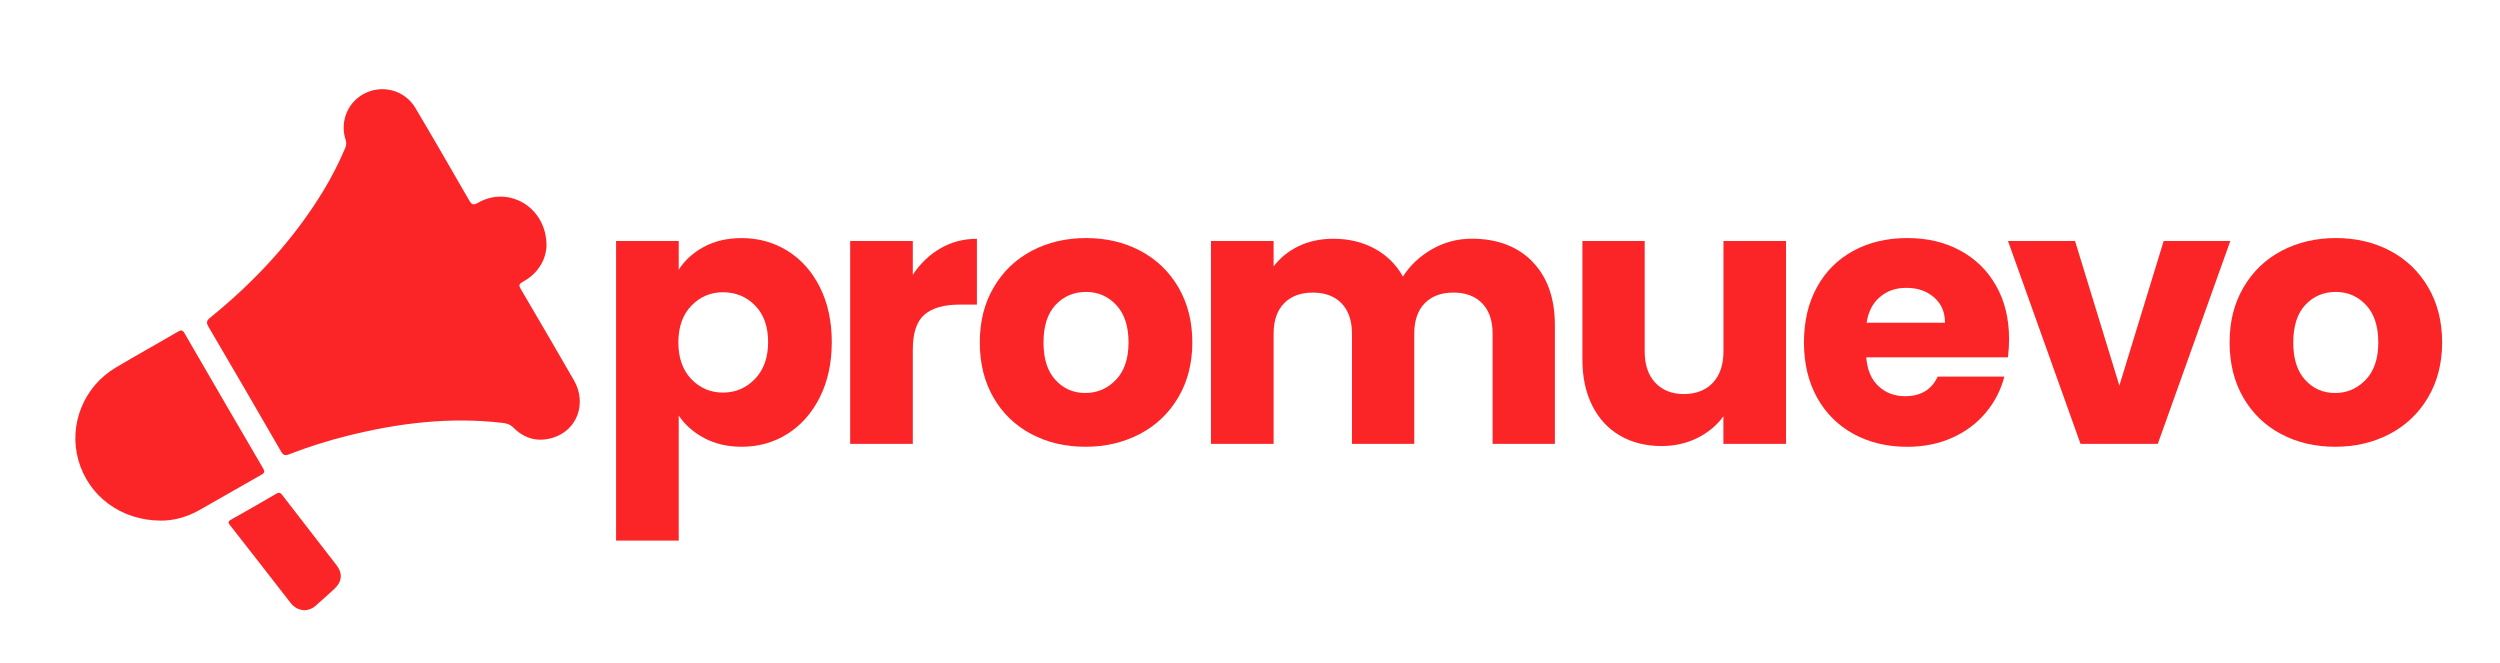 <svg width="554" height="147" viewBox="0 0 554 147" fill="none" xmlns="http://www.w3.org/2000/svg">
<g filter="url(#filter0_d_498_471)">
<path d="M545 65.903C545 72.269 543.491 78.036 540.521 83.07C537.502 88.172 533.32 92.138 528.081 94.87C523.069 97.484 517.476 98.816 511.438 98.816C505.401 98.816 499.787 97.475 494.815 94.84C490.337 92.461 486.647 89.171 483.816 85.028L479.12 98.17H448.054L443.447 85.273C442.885 86.105 442.293 86.918 441.632 87.702C438.712 91.207 435.032 93.969 430.701 95.927C426.439 97.847 421.714 98.816 416.633 98.816C410.536 98.816 404.953 97.465 400.04 94.791C399.902 94.713 399.773 94.625 399.625 94.547V98.17H367.514C365.778 98.493 364.002 98.659 362.167 98.659C357.106 98.659 352.489 97.494 348.415 95.232V98.17H252.465V94.116C252.021 94.37 251.587 94.635 251.133 94.87C246.122 97.484 240.518 98.816 234.491 98.816C228.463 98.816 222.83 97.475 217.858 94.84C212.974 92.245 209.038 88.544 206.118 83.863V98.17H172.507V95.173C168.216 97.582 163.461 98.816 158.35 98.816C156.95 98.816 155.578 98.728 154.256 98.552V119.606H120.645V95.614C119.975 95.908 119.284 96.172 118.574 96.388C116.699 96.956 114.805 97.249 112.941 97.249C108.837 97.249 105.009 95.888 101.734 93.293C99.642 93.097 97.501 92.999 95.351 92.999C88.406 92.999 81.007 93.998 72.74 96.045C70.658 96.564 68.616 97.142 66.633 97.768C67.334 98.669 68.034 99.58 68.734 100.481C71.033 103.448 73.341 106.415 75.62 109.402C80.001 115.111 79.399 122.573 74.141 127.538C73.026 128.595 71.911 129.584 70.836 130.534L69.681 131.562C67.383 133.628 64.502 134.833 61.375 135.029L60.872 135.068L60.379 135.048C56.127 134.892 52.348 132.963 49.754 129.614C45.64 124.316 41.516 119.028 37.392 113.75C34.63 114.69 31.789 115.179 28.977 115.179H28.77C15.639 115.16 4.492 106.905 1.039 94.654C-2.384 82.521 2.854 69.527 13.785 63.044C16.547 61.409 19.349 59.813 22.062 58.265C23.926 57.198 25.781 56.14 27.636 55.063C29.313 54.094 30.99 53.594 32.746 53.496C32.992 53.261 33.249 53.026 33.525 52.811C43.164 44.987 50.612 36.673 56.284 27.38C57.517 25.363 58.642 23.247 59.668 21.054C58.465 13.132 62.608 5.17 70.096 1.714C72.562 0.578 75.186 0 77.899 0C84.46 0 90.369 3.359 93.723 8.99C96.702 13.993 99.603 18.988 102.424 23.884C102.977 23.835 103.539 23.815 104.091 23.815C111.451 23.815 117.735 27.703 121.227 33.627H152.056C154.049 33.197 156.16 32.981 158.35 32.981C163.461 32.981 168.216 34.205 172.507 36.595V33.627H205.319C206.986 33.304 208.703 33.148 210.459 33.148H220.324V35.85C224.714 33.951 229.519 32.981 234.648 32.981C240.696 32.981 246.289 34.313 251.281 36.947C251.686 37.153 252.071 37.388 252.465 37.613V33.627H284.034C285.77 33.304 287.576 33.148 289.44 33.148C294.501 33.148 299.167 34.283 303.291 36.516C303.903 36.849 304.495 37.192 305.067 37.564C305.481 37.3 305.895 37.045 306.32 36.8C310.542 34.372 315.179 33.148 320.121 33.148C325.587 33.148 330.539 34.372 334.771 36.732V33.627H399.625V37.202C399.744 37.143 399.852 37.065 399.961 37.006C404.884 34.333 410.487 32.981 416.633 32.981C419.583 32.981 422.404 33.304 425.098 33.931L424.989 33.627H461.116L463.631 41.824L466.137 33.627H502.195L501.978 34.225C505.036 33.412 508.242 32.981 511.596 32.981C517.644 32.981 523.237 34.313 528.229 36.947C533.448 39.689 537.601 43.665 540.59 48.776C543.52 53.8 545 59.558 545 65.903Z" fill="white"/>
<path d="M149.008 45.692C151.386 44.399 154.177 43.763 157.364 43.763C161.093 43.763 164.477 44.703 167.505 46.583C170.534 48.463 172.931 51.146 174.687 54.642C176.443 58.138 177.321 62.192 177.321 66.804C177.321 71.416 176.443 75.49 174.687 79.006C172.931 82.521 170.534 85.234 167.505 87.143C164.477 89.053 161.093 90.003 157.364 90.003C154.227 90.003 151.455 89.356 149.048 88.073C146.64 86.781 144.756 85.116 143.405 83.079V110.792H129.524V44.399H143.405V50.764C144.756 48.669 146.621 46.974 149.008 45.692ZM160.333 58.706C158.41 56.747 156.042 55.768 153.23 55.768C150.419 55.768 148.13 56.767 146.206 58.745C144.283 60.733 143.326 63.445 143.326 66.882C143.326 70.32 144.283 73.032 146.206 75.02C148.13 77.008 150.468 77.997 153.23 77.997C155.993 77.997 158.341 76.988 160.294 74.981C162.237 72.964 163.214 70.241 163.214 66.804C163.214 63.367 162.257 60.664 160.333 58.706Z" fill="#FB2527"/>
<path d="M201.364 46.054C203.8 44.634 206.503 43.919 209.483 43.919V58.5H205.665C202.202 58.5 199.608 59.235 197.871 60.713C196.135 62.192 195.277 64.787 195.277 68.489V89.356H181.396V44.399H195.277V51.89C196.904 49.423 198.927 47.474 201.364 46.054Z" fill="#FB2527"/>
<path d="M221.528 87.182C217.986 85.302 215.194 82.619 213.172 79.123C211.14 75.627 210.124 71.554 210.124 66.873C210.124 62.192 211.15 58.187 213.211 54.671C215.263 51.156 218.085 48.453 221.656 46.573C225.227 44.693 229.233 43.753 233.672 43.753C238.111 43.753 242.117 44.693 245.688 46.573C249.259 48.453 252.071 51.156 254.133 54.671C256.184 58.187 257.22 62.261 257.22 66.873C257.22 71.485 256.175 75.559 254.093 79.084C252.011 82.6 249.17 85.302 245.569 87.182C241.969 89.063 237.953 90.003 233.514 90.003C229.075 90.003 225.089 89.063 221.538 87.182H221.528ZM240.282 75.177C242.146 73.248 243.083 70.476 243.083 66.883C243.083 63.289 242.176 60.517 240.361 58.588C238.545 56.659 236.316 55.69 233.662 55.69C231.008 55.69 228.71 56.64 226.924 58.549C225.138 60.459 224.241 63.24 224.241 66.892C224.241 70.545 225.119 73.257 226.875 75.187C228.631 77.116 230.841 78.085 233.494 78.085C236.148 78.085 238.407 77.116 240.272 75.187L240.282 75.177Z" fill="#FB2527"/>
<path d="M332.571 48.992C335.896 52.38 337.563 57.08 337.563 63.093V89.356H323.762V64.944C323.762 62.045 322.992 59.802 321.453 58.216C319.914 56.63 317.783 55.837 315.08 55.837C312.377 55.837 310.246 56.63 308.707 58.216C307.168 59.802 306.399 62.045 306.399 64.944V89.356H292.597V64.944C292.597 62.045 291.828 59.802 290.289 58.216C288.75 56.63 286.619 55.837 283.916 55.837C281.213 55.837 279.082 56.63 277.543 58.216C276.004 59.802 275.234 62.045 275.234 64.944V89.356H261.354V44.399H275.234V50.039C276.645 48.159 278.48 46.671 280.749 45.564C283.018 44.467 285.593 43.909 288.464 43.909C291.877 43.909 294.916 44.634 297.599 46.083C300.282 47.532 302.374 49.599 303.893 52.282C305.462 49.814 307.602 47.797 310.305 46.24C313.009 44.683 315.958 43.899 319.155 43.899C324.778 43.899 329.257 45.593 332.591 48.972L332.571 48.992Z" fill="#FB2527"/>
<path d="M388.783 44.399V89.356H374.903V83.236C373.492 85.224 371.588 86.82 369.181 88.034C366.774 89.239 364.11 89.846 361.19 89.846C357.728 89.846 354.669 89.082 352.016 87.545C349.362 86.017 347.31 83.794 345.85 80.896C344.39 77.997 343.66 74.589 343.66 70.663V44.399H357.461V68.812C357.461 71.818 358.241 74.159 359.819 75.823C361.388 77.488 363.499 78.32 366.152 78.32C368.806 78.32 370.996 77.488 372.565 75.823C374.133 74.159 374.923 71.828 374.923 68.812V44.399H388.803H388.783Z" fill="#FB2527"/>
<path d="M437.972 70.183H406.561C406.778 72.974 407.685 75.108 409.284 76.587C410.882 78.066 412.845 78.8 415.173 78.8C418.636 78.8 421.043 77.351 422.395 74.452H437.163C436.403 77.409 435.042 80.063 433.059 82.433C431.086 84.803 428.61 86.654 425.63 87.995C422.651 89.337 419.326 90.012 415.647 90.012C411.207 90.012 407.261 89.072 403.799 87.192C400.336 85.312 397.633 82.629 395.679 79.133C393.736 75.637 392.759 71.563 392.759 66.883C392.759 62.202 393.716 58.128 395.64 54.632C397.564 51.136 400.257 48.453 403.72 46.573C407.182 44.693 411.158 43.753 415.647 43.753C420.135 43.753 423.924 44.663 427.337 46.495C430.75 48.326 433.414 50.931 435.328 54.309C437.252 57.697 438.209 61.644 438.209 66.148C438.209 67.441 438.13 68.782 437.962 70.173L437.972 70.183ZM424.012 62.525C424.012 60.165 423.203 58.285 421.576 56.884C419.948 55.484 417.926 54.789 415.489 54.789C413.052 54.789 411.197 55.465 409.599 56.806C408.001 58.148 407.015 60.057 406.64 62.525H424.012Z" fill="#FB2527"/>
<path d="M462.645 76.47L472.471 44.399H487.239L471.168 89.356H454.042L437.972 44.399H452.829L462.655 76.47H462.645Z" fill="#FB2527"/>
<path d="M498.485 87.182C494.944 85.302 492.152 82.619 490.129 79.123C488.097 75.627 487.081 71.554 487.081 66.873C487.081 62.192 488.107 58.187 490.169 54.671C492.221 51.156 495.042 48.453 498.614 46.573C502.185 44.693 506.19 43.753 510.629 43.753C515.069 43.753 519.074 44.693 522.645 46.573C526.217 48.453 529.028 51.156 531.09 54.671C533.142 58.187 534.178 62.261 534.178 66.873C534.178 71.485 533.132 75.559 531.051 79.084C528.969 82.6 526.128 85.302 522.527 87.182C518.926 89.063 514.911 90.003 510.472 90.003C506.032 90.003 502.047 89.063 498.495 87.182H498.485ZM517.229 75.177C519.094 73.248 520.031 70.476 520.031 66.883C520.031 63.289 519.123 60.517 517.308 58.588C515.493 56.659 513.263 55.69 510.61 55.69C507.956 55.69 505.657 56.64 503.872 58.549C502.086 60.459 501.188 63.24 501.188 66.892C501.188 70.545 502.066 73.257 503.822 75.187C505.578 77.116 507.788 78.085 510.442 78.085C513.096 78.085 515.355 77.116 517.219 75.187L517.229 75.177Z" fill="#FB2527"/>
<path d="M114.115 45.408C113.987 48.522 112.32 51.547 108.867 53.447C107.91 53.976 107.959 54.299 108.442 55.112C112.379 61.81 116.295 68.528 120.172 75.255C123.112 80.357 120.922 86.35 115.506 88.005C112.172 89.023 109.212 88.211 106.785 85.772C106.075 85.057 105.345 84.832 104.447 84.725C92.836 83.344 81.451 84.725 70.185 87.525C65.726 88.632 61.336 90.003 57.054 91.677C56.147 92.03 55.752 91.863 55.279 91.041C49.951 81.806 44.594 72.592 39.198 63.406C38.646 62.466 38.794 62.026 39.603 61.369C49.438 53.398 57.952 44.252 64.562 33.431C66.436 30.357 68.074 27.154 69.484 23.845C69.761 23.208 69.81 22.65 69.583 21.945C68.242 17.773 70.175 13.376 74.092 11.565C78.058 9.734 82.783 11.104 85.062 14.943C89.077 21.7 93.003 28.515 96.92 35.321C97.472 36.281 97.808 36.584 98.962 35.919C105.71 32.051 114.095 36.908 114.105 45.388L114.115 45.408Z" fill="#FB2527"/>
<path d="M28.622 106.366C19.813 106.346 12.611 100.931 10.372 92.989C8.152 85.126 11.536 76.665 18.678 72.435C23.236 69.732 27.873 67.157 32.45 64.493C33.121 64.101 33.456 64.092 33.89 64.846C39.662 74.834 45.472 84.803 51.293 94.772C51.687 95.447 51.687 95.78 50.928 96.201C46.311 98.796 41.733 101.479 37.116 104.074C34.344 105.631 31.345 106.405 28.612 106.366H28.622Z" fill="#FB2527"/>
<path d="M60.576 126.235C59.185 126.186 58.189 125.618 57.4 124.609C52.931 118.851 48.462 113.103 43.963 107.365C43.549 106.836 43.47 106.562 44.151 106.18C47.525 104.29 50.889 102.361 54.233 100.402C54.845 100.05 55.15 100.177 55.545 100.696C59.56 105.906 63.605 111.086 67.61 116.295C68.962 118.058 68.784 119.889 67.176 121.417C65.785 122.729 64.335 123.983 62.914 125.265C62.224 125.882 61.395 126.176 60.576 126.225V126.235Z" fill="#FB2527"/>
</g>
<defs>
<filter id="filter0_d_498_471" x="0" y="0" width="554" height="146.068" filterUnits="userSpaceOnUse" color-interpolation-filters="sRGB">
<feFlood flood-opacity="0" result="BackgroundImageFix"/>
<feColorMatrix in="SourceAlpha" type="matrix" values="0 0 0 0 0 0 0 0 0 0 0 0 0 0 0 0 0 0 127 0" result="hardAlpha"/>
<feOffset dx="7" dy="9"/>
<feGaussianBlur stdDeviation="1"/>
<feColorMatrix type="matrix" values="0 0 0 0 0 0 0 0 0 0 0 0 0 0 0 0 0 0 0.05 0"/>
<feBlend mode="normal" in2="BackgroundImageFix" result="effect1_dropShadow_498_471"/>
<feBlend mode="normal" in="SourceGraphic" in2="effect1_dropShadow_498_471" result="shape"/>
</filter>
</defs>
</svg>
